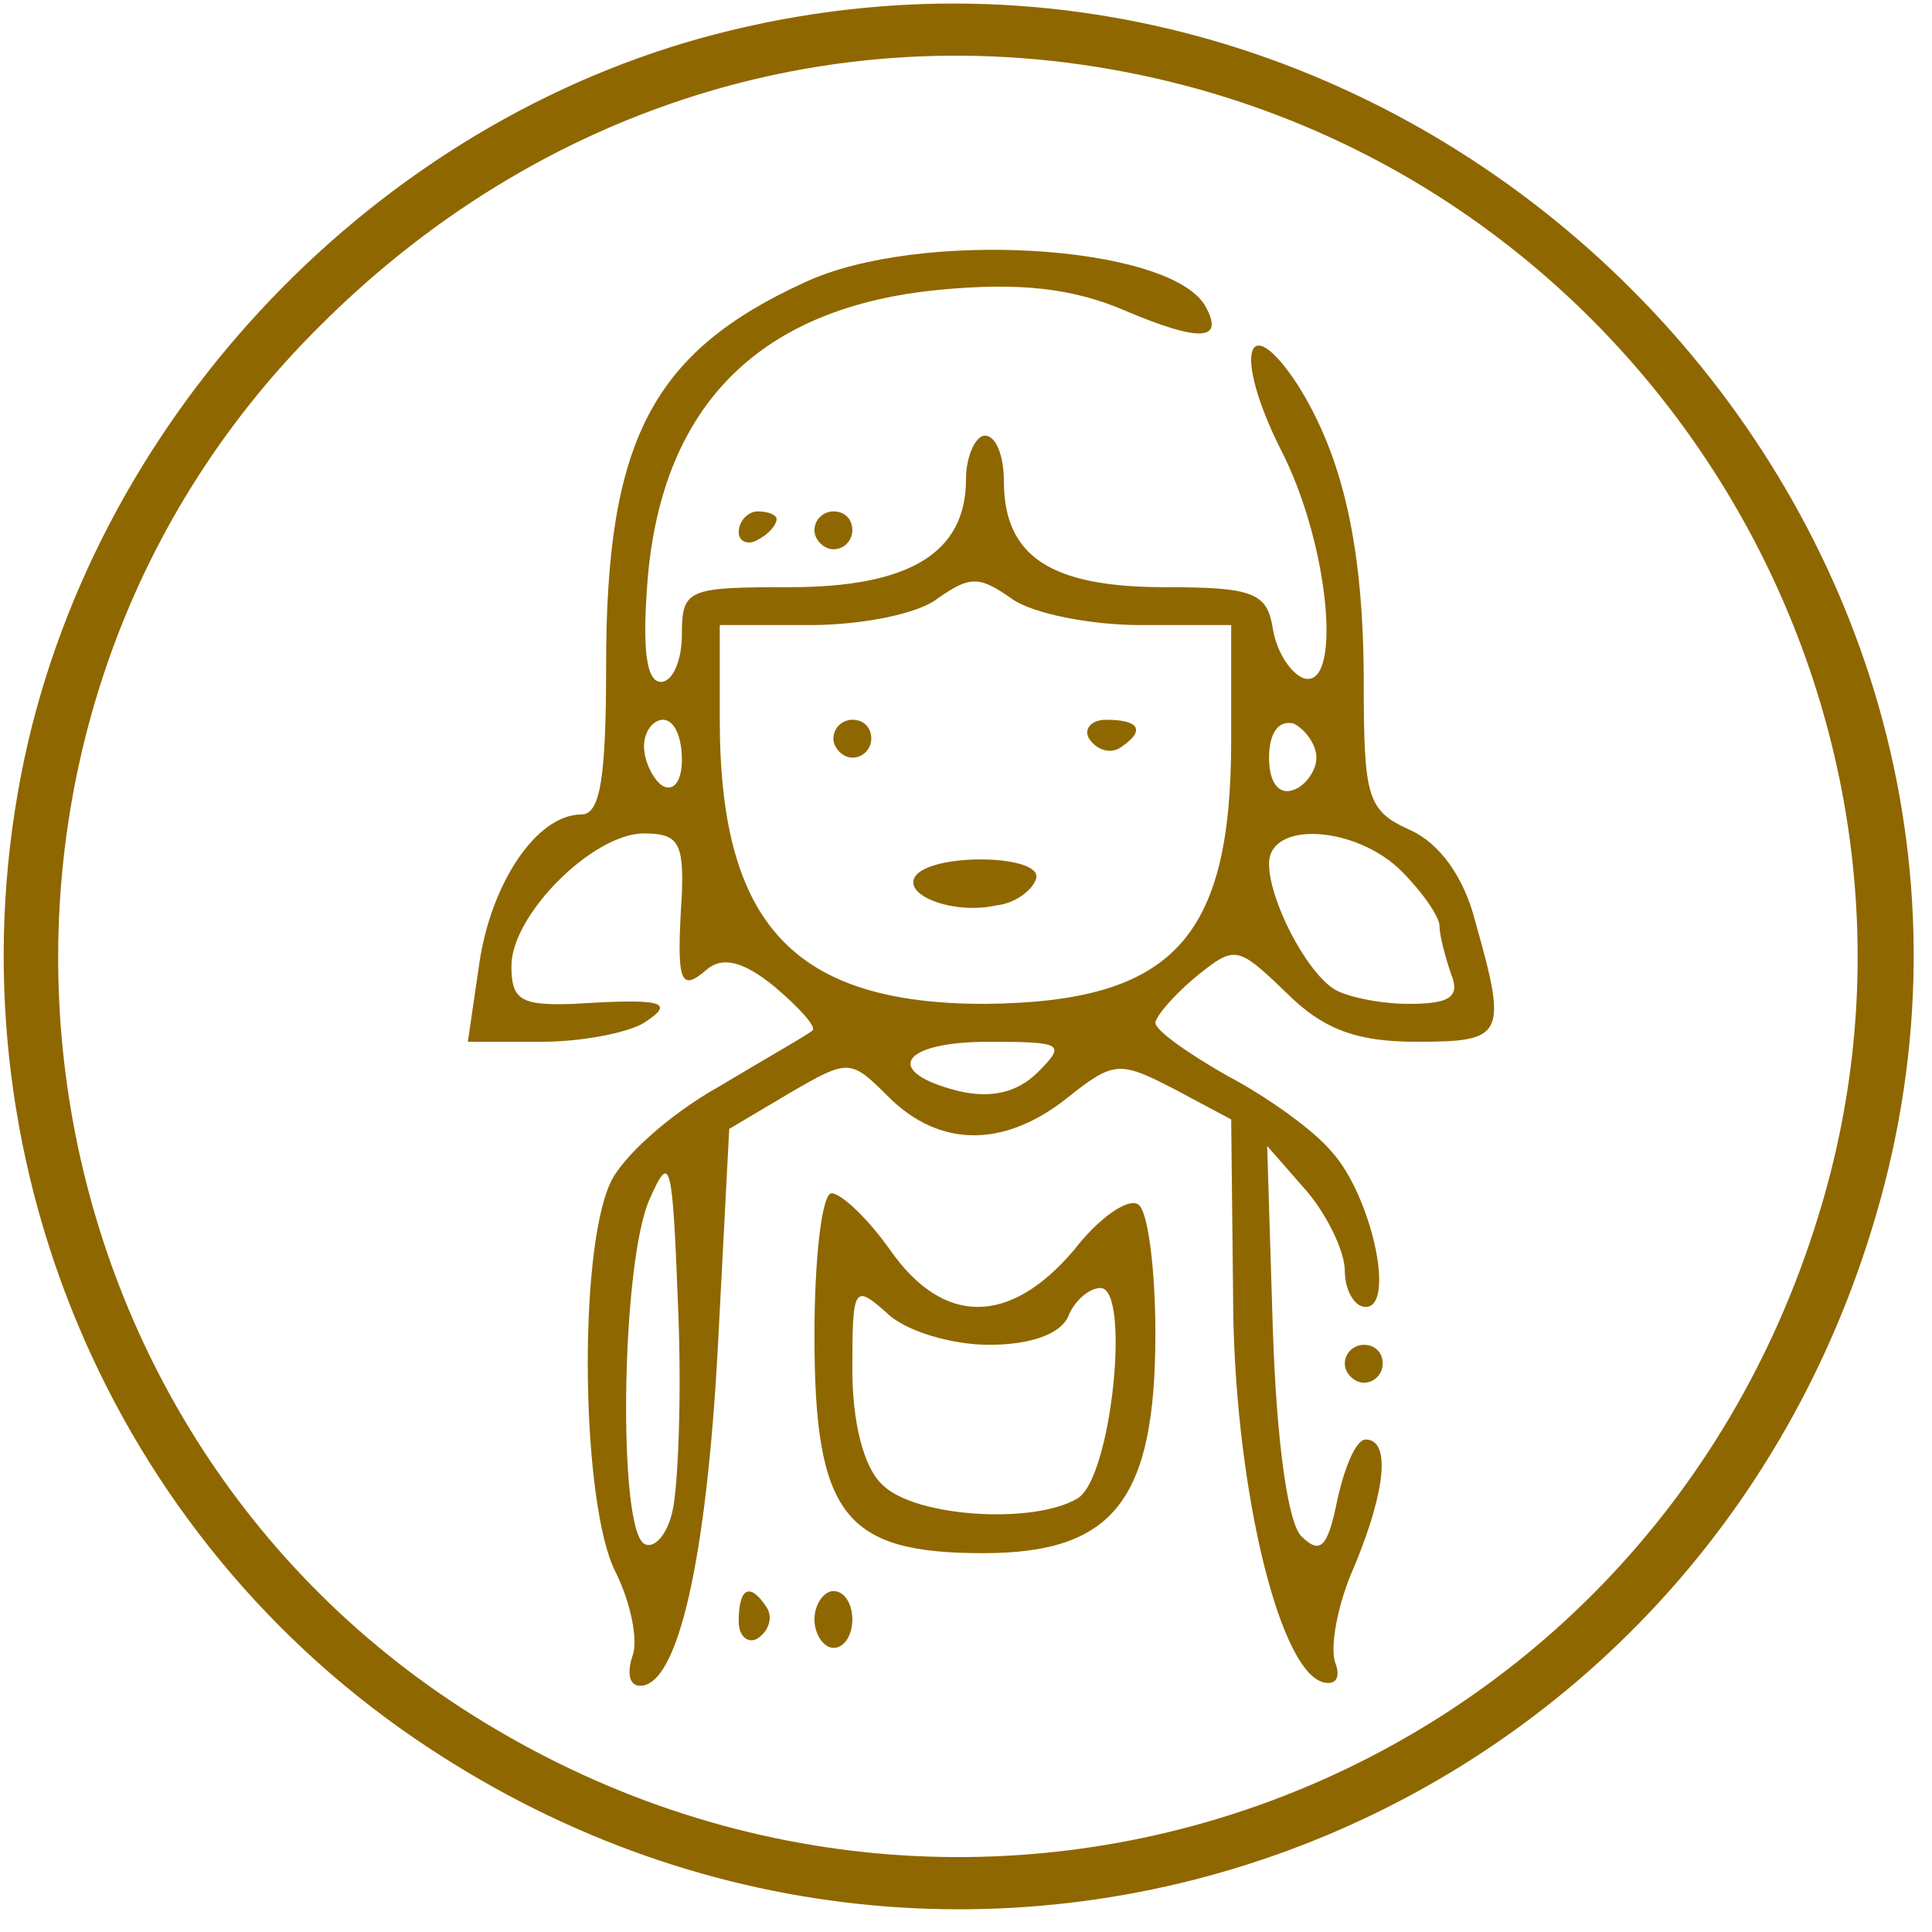 <?xml version="1.0" encoding="UTF-8"?>
<svg xmlns="http://www.w3.org/2000/svg" width="100" height="100" viewBox="0 0 100 100" fill="none">
  <path d="M37.843 1.568C20.294 5.784 5.686 20.49 1.47 38.333C-3.039 57.745 4.608 78.039 20.784 89.509C49.51 109.803 88.725 95.392 97.549 61.274C106.568 26.078 73.529 -7.059 37.843 1.568ZM61.274 4.411C86.764 11.078 101.862 37.941 94.117 62.941C84.902 92.941 50.294 105.49 23.921 88.431C-0.589 72.549 -4.216 37.45 16.568 16.862C28.627 4.803 45.098 0.196 61.274 4.411Z" fill="#8F6700"></path>
  <path d="M41.667 14.608C33.726 18.235 31.373 22.843 31.373 34.412C31.373 40.196 31.079 42.157 30.098 42.157C27.745 42.157 25.392 45.784 24.804 49.902L24.216 53.922H28.039C30.196 53.922 32.549 53.431 33.334 52.941C35 51.863 34.314 51.667 29.706 51.961C26.961 52.059 26.471 51.765 26.471 50C26.471 47.353 30.686 43.137 33.334 43.137C35.098 43.137 35.392 43.627 35.294 46.275C35 50.882 35.196 51.373 36.569 50.196C37.353 49.51 38.431 49.706 40.098 51.078C41.373 52.157 42.255 53.137 42.059 53.333C41.863 53.529 39.608 54.804 37.157 56.275C34.706 57.647 32.157 59.902 31.569 61.275C29.902 65 30.098 77.941 31.863 81.373C32.647 82.941 33.039 84.902 32.745 85.686C32.451 86.569 32.549 87.255 33.137 87.255C35.098 87.255 36.569 80.686 37.157 69.706L37.745 58.431L40.883 56.569C43.922 54.804 44.02 54.804 45.98 56.765C48.628 59.412 51.961 59.412 55.196 56.863C57.647 54.902 57.941 54.902 60.784 56.373L63.726 57.941L63.824 66.961C63.824 76.373 66.079 86.275 68.431 87.059C69.118 87.255 69.412 86.863 69.118 86.078C68.824 85.294 69.216 83.039 70.098 81.078C71.765 77.059 71.961 74.51 70.686 74.51C70.196 74.51 69.608 75.882 69.216 77.647C68.726 80.098 68.334 80.49 67.353 79.51C66.667 78.823 66.079 74.706 65.882 68.823L65.588 59.314L67.647 61.667C68.726 62.941 69.608 64.804 69.608 65.784C69.608 66.765 70.098 67.647 70.686 67.647C72.255 67.647 70.981 61.863 68.922 59.608C68.039 58.529 65.588 56.765 63.529 55.686C61.471 54.51 59.804 53.333 59.804 52.941C59.804 52.647 60.686 51.569 61.863 50.588C63.922 48.922 64.02 48.922 66.569 51.373C68.529 53.333 70.294 53.922 73.334 53.922C77.843 53.922 78.039 53.627 76.373 47.745C75.784 45.392 74.51 43.627 72.941 42.941C70.784 41.961 70.588 41.275 70.588 35.392C70.588 28.333 69.51 23.627 67.157 19.902C64.51 15.882 63.824 18.333 66.275 23.235C68.824 28.137 69.51 35.784 67.451 35.098C66.765 34.804 66.079 33.725 65.882 32.549C65.588 30.686 64.902 30.392 60.294 30.392C54.412 30.392 51.961 28.823 51.961 24.902C51.961 23.627 51.569 22.549 50.98 22.549C50.49 22.549 50 23.627 50 24.804C50 28.627 47.059 30.392 40.883 30.392C35.588 30.392 35.294 30.49 35.294 32.843C35.294 34.216 34.804 35.294 34.216 35.294C33.431 35.294 33.235 33.529 33.529 29.902C34.314 20.882 39.412 15.882 48.628 15C52.745 14.608 55.49 14.902 58.235 16.078C62.157 17.745 63.431 17.647 62.353 15.784C60.392 12.647 47.549 11.863 41.667 14.608ZM59.02 32.353H63.726V38.333C63.726 48.627 60.686 51.863 50.98 51.961C41.079 51.961 37.255 47.843 37.255 37.255V32.353H41.961C44.608 32.353 47.549 31.765 48.529 30.98C50.196 29.804 50.686 29.804 52.353 30.98C53.431 31.765 56.471 32.353 59.02 32.353ZM35.294 39.314C35.294 40.392 34.902 40.98 34.314 40.686C33.824 40.392 33.334 39.412 33.334 38.627C33.334 37.843 33.824 37.255 34.314 37.255C34.902 37.255 35.294 38.137 35.294 39.314ZM68.137 39.216C68.137 39.902 67.549 40.686 66.961 40.882C66.177 41.176 65.686 40.49 65.686 39.216C65.686 37.941 66.177 37.255 66.961 37.451C67.549 37.745 68.137 38.529 68.137 39.216ZM72.549 45.098C73.628 46.176 74.51 47.451 74.51 47.941C74.51 48.431 74.804 49.51 75.098 50.392C75.588 51.569 75.098 51.961 72.941 51.961C71.373 51.961 69.608 51.569 69.02 51.176C67.549 50.196 65.686 46.569 65.686 44.706C65.686 42.451 70.196 42.745 72.549 45.098ZM53.726 55.49C52.647 56.569 51.275 56.863 49.608 56.471C45.686 55.49 46.569 53.922 51.177 53.922C55 53.922 55.196 54.02 53.726 55.49ZM34.804 78.235C34.51 79.51 33.824 80.196 33.334 79.902C31.961 79.02 32.157 65.294 33.628 62.059C34.706 59.608 34.804 60.098 35.098 67.647C35.294 72.255 35.098 76.961 34.804 78.235Z" fill="#8F6700"></path>
  <path d="M43.137 38.234C43.137 38.725 43.627 39.215 44.117 39.215C44.705 39.215 45.097 38.725 45.097 38.234C45.097 37.646 44.705 37.254 44.117 37.254C43.627 37.254 43.137 37.646 43.137 38.234Z" fill="#8F6700"></path>
  <path d="M56.372 38.235C56.764 38.823 57.45 39.019 57.941 38.725C59.313 37.843 59.019 37.255 57.254 37.255C56.47 37.255 56.078 37.745 56.372 38.235Z" fill="#8F6700"></path>
  <path d="M47.353 45.391C46.765 46.372 49.412 47.352 51.569 46.862C52.549 46.764 53.431 46.078 53.627 45.489C54.02 44.215 48.137 44.117 47.353 45.391Z" fill="#8F6700"></path>
  <path d="M38.235 27.549C38.235 28.039 38.725 28.235 39.216 27.941C39.804 27.647 40.196 27.157 40.196 26.863C40.196 26.666 39.804 26.47 39.216 26.47C38.725 26.47 38.235 26.96 38.235 27.549Z" fill="#8F6700"></path>
  <path d="M42.156 27.45C42.156 27.941 42.646 28.431 43.137 28.431C43.725 28.431 44.117 27.941 44.117 27.45C44.117 26.862 43.725 26.47 43.137 26.47C42.646 26.47 42.156 26.862 42.156 27.45Z" fill="#8F6700"></path>
  <path d="M42.156 69.117C42.156 78.431 43.725 80.392 50.882 80.392C57.646 80.392 59.803 77.647 59.803 69.019C59.803 65.686 59.411 62.647 58.921 62.352C58.431 61.96 56.862 63.039 55.588 64.705C52.254 68.627 48.823 68.627 46.078 64.705C44.901 63.039 43.529 61.764 43.039 61.764C42.548 61.764 42.156 65.097 42.156 69.117ZM51.176 69.607C53.431 69.607 54.901 69.019 55.294 68.137C55.588 67.352 56.372 66.666 56.96 66.666C58.529 66.666 57.548 76.47 55.784 77.549C53.529 78.921 47.352 78.529 45.686 76.862C44.705 75.98 44.117 73.627 44.117 70.882C44.117 66.568 44.215 66.47 45.882 67.941C46.862 68.921 49.313 69.607 51.176 69.607Z" fill="#8F6700"></path>
  <path d="M69.607 70.588C69.607 71.078 70.098 71.568 70.588 71.568C71.176 71.568 71.568 71.078 71.568 70.588C71.568 70 71.176 69.608 70.588 69.608C70.098 69.608 69.607 70 69.607 70.588Z" fill="#8F6700"></path>
  <path d="M38.235 83.921C38.235 84.706 38.725 85.098 39.216 84.804C39.804 84.412 40 83.725 39.706 83.235C38.824 81.862 38.235 82.157 38.235 83.921Z" fill="#8F6700"></path>
  <path d="M42.156 83.823C42.156 84.608 42.646 85.294 43.137 85.294C43.725 85.294 44.117 84.608 44.117 83.823C44.117 83.039 43.725 82.353 43.137 82.353C42.646 82.353 42.156 83.039 42.156 83.823Z" fill="#8F6700"></path>
</svg>
